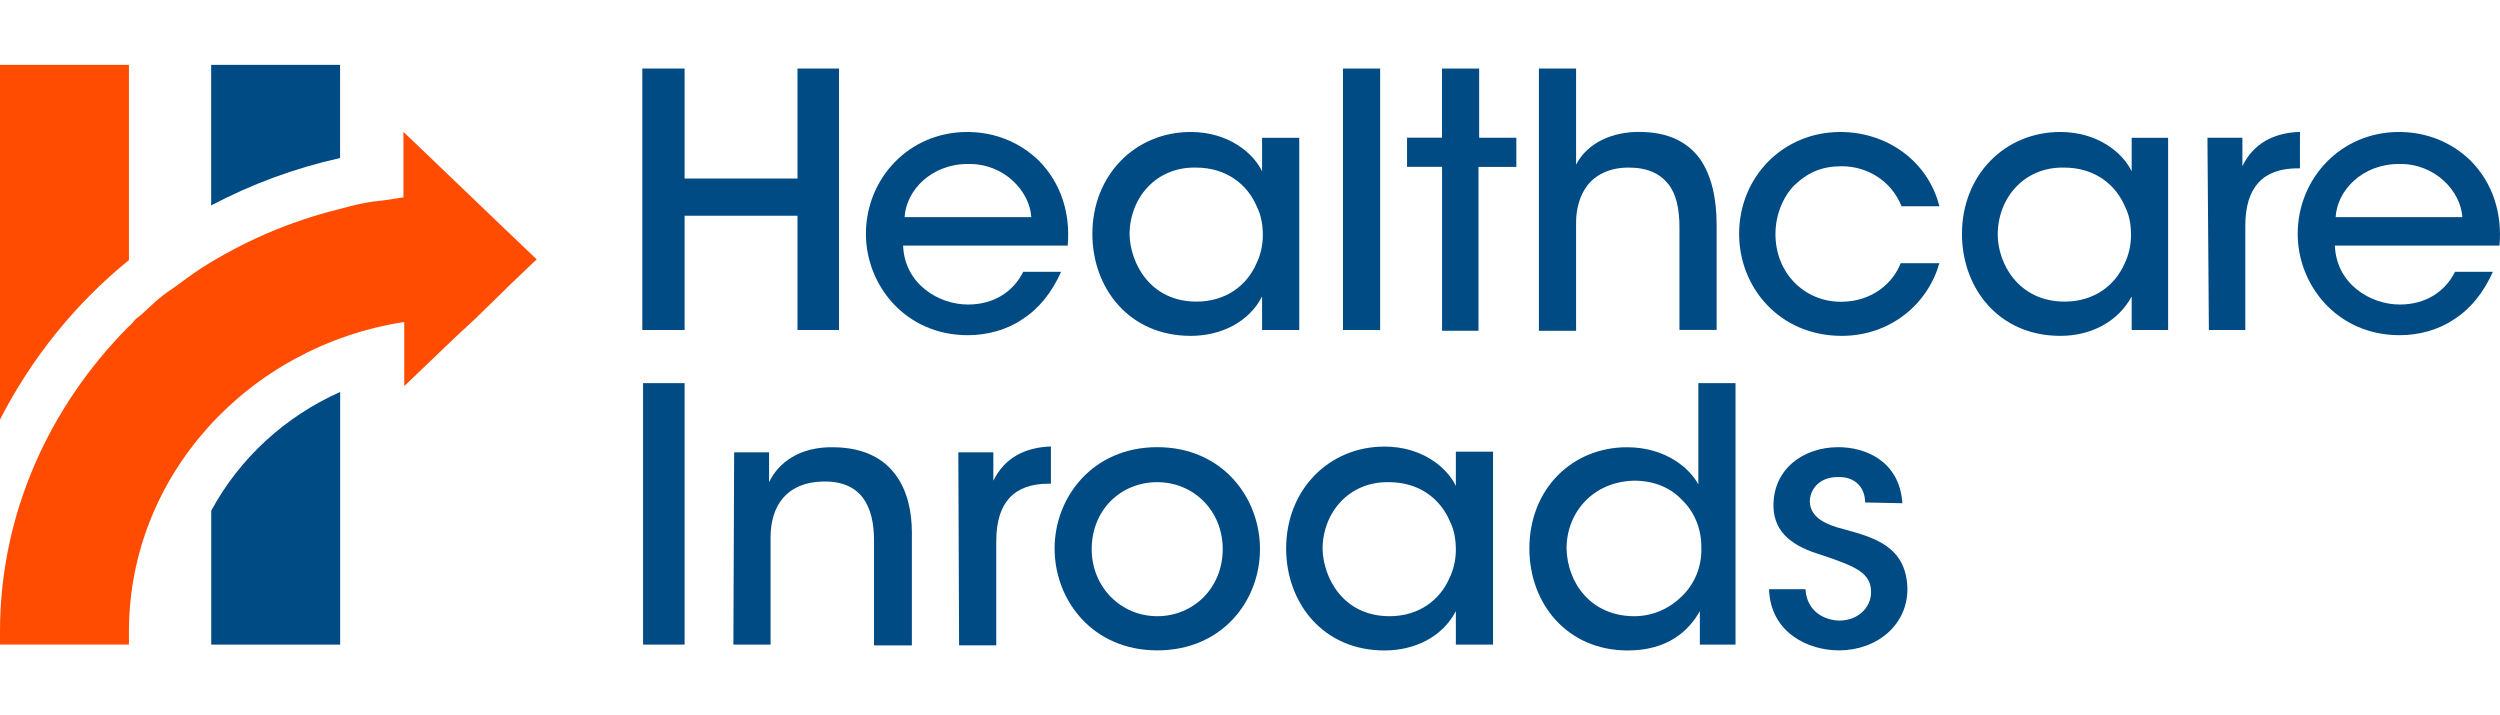 <?xml version="1.0" encoding="UTF-8"?><svg id="Layer_1" xmlns="http://www.w3.org/2000/svg" viewBox="0 0 299.19 70.09" style="enable-background:new 0 0 343.2 108.4;" xml:space="preserve" height="94.48" width="330.23"><defs><style>.cls-1{fill:#ff4c00;}.cls-1,.cls-2{stroke-width:0px;}.cls-2{fill:#004b84;}</style></defs><path class="cls-1" d="M15.43,23.37V.01H0v42.45c3.75-7.32,8.98-13.86,15.43-19.09Z"/><path class="cls-2" d="M25.28,53.35v16.04h15.43v-30.24c-6.62,2.96-12.03,7.93-15.43,14.21h0Z"/><path class="cls-2" d="M40.7.01h-15.43v16.82c4.79-2.53,9.94-4.45,15.43-5.67V0h0Z"/><path class="cls-1" d="M60.66,26.68l3.57-3.4-3.57-3.4-10.46-10.02-1.92-1.83v7.84h0c-.78.09-1.57.26-2.35.35s-1.66.17-2.44.35c-.96.17-1.92.44-2.88.7h0c-6.01,1.48-11.59,3.92-16.65,7.15-1.05.7-2.09,1.48-3.05,2.18-.35.26-.78.52-1.13.78-1.05.78-1.92,1.66-2.88,2.53-.35.26-.7.52-.96.87-.17.17-.35.44-.61.61h0C5.93,40.89,0,53.7,0,67.82v1.57h15.43v-1.57c0-18.65,14.29-34.17,32.95-37.04v7.67l2.09-2,4.1-3.92,2.35-2.18,3.75-3.66h0Z"/><path class="cls-2" d="M76.87,31.74V.45h5.06v13.16h13.51V.45h4.97v31.29h-4.97v-13.68h-13.51v13.68s-5.06,0-5.06,0Z"/><path class="cls-2" d="M108.08,21.63c.17,4.62,4.27,7.06,7.76,7.06,3.05,0,5.4-1.48,6.62-3.92h4.53c-1.13,2.53-2.7,4.45-4.62,5.67-1.92,1.31-4.27,1.92-6.54,1.92-7.5,0-12.2-6.01-12.2-12.12,0-6.62,5.14-12.2,12.12-12.2,3.31,0,6.28,1.22,8.54,3.4,2.7,2.7,3.83,6.36,3.49,10.2h-19.7ZM123.42,18.23c-.17-3.05-3.22-6.45-7.58-6.36-4.45,0-7.41,3.22-7.58,6.36h15.17,0Z"/><path class="cls-2" d="M155.49,31.74h-4.45v-4.01c-1.57,3.05-4.88,4.71-8.54,4.71-7.41,0-11.77-5.75-11.77-12.2,0-7.06,5.14-12.2,11.77-12.2,4.53,0,7.5,2.53,8.54,4.71v-4.01h4.45v23.01h0ZM135.18,20.32c.09,3.4,2.44,8.02,8.02,8.02,3.49,0,6.01-1.92,7.15-4.53.52-1.05.78-2.27.78-3.4s-.17-2.35-.7-3.4c-1.13-2.7-3.66-4.71-7.32-4.71-4.79-.09-7.93,3.66-7.93,8.02h0Z"/><path class="cls-2" d="M160.72.45h4.45v31.29h-4.45V.45Z"/><path class="cls-2" d="M172.57,12.21h-4.18v-3.49h4.18V.45h4.45v8.28h4.45v3.49h-4.53v19.61h-4.36V12.21h0Z"/><path class="cls-2" d="M184.17.45h4.45v11.5c1.39-2.7,4.45-3.92,7.5-3.92,3.57,0,5.84,1.22,7.32,3.22,1.39,2,2,4.71,2,7.93v12.55h-4.45v-12.29c0-2.09-.35-3.92-1.31-5.14-1.05-1.31-2.53-2-4.79-2s-3.92.87-4.88,2.09-1.39,2.88-1.39,4.45v12.99h-4.45V.45h0Z"/><path class="cls-2" d="M232.1,23.72c-1.39,4.97-5.93,8.72-11.68,8.72-7.5,0-12.29-5.84-12.29-12.2,0-6.8,5.23-12.2,12.12-12.2,5.49,0,10.46,3.4,11.85,8.89h-4.53c-1.22-3.05-4.1-4.79-7.15-4.79-2.35,0-4.01.7-5.67,2.27-1.31,1.31-2.27,3.49-2.27,5.84,0,4.71,3.49,8.11,7.84,8.11,3.83,0,6.28-2.35,7.15-4.62h4.62v-.02Z"/><path class="cls-2" d="M259.47,31.74h-4.36v-4.01c-1.66,3.05-4.88,4.71-8.54,4.71-7.41,0-11.77-5.75-11.77-12.2,0-7.06,5.14-12.2,11.77-12.2,4.53,0,7.5,2.53,8.54,4.71v-4.01h4.36v23.01h0ZM239.08,20.32c0,3.4,2.44,8.02,8.02,8.02,3.49,0,6.01-1.92,7.15-4.53.52-1.05.78-2.27.78-3.4,0-1.22-.17-2.35-.7-3.4-1.13-2.7-3.66-4.71-7.32-4.71-4.79-.09-7.93,3.66-7.93,8.02h0Z"/><path class="cls-2" d="M264.18,8.73h4.18v3.4c1.31-2.7,3.75-4.01,6.89-4.1v4.36h-.26c-4.18,0-6.28,2.27-6.28,6.89v12.46h-4.36l-.17-23.01h0Z"/><path class="cls-2" d="M279.43,21.63c.17,4.62,4.27,7.06,7.76,7.06,3.05,0,5.4-1.48,6.62-3.92h4.53c-1.13,2.53-2.7,4.45-4.62,5.67-1.92,1.31-4.27,1.92-6.54,1.92-7.5,0-12.2-6.01-12.2-12.12,0-6.62,5.14-12.2,12.12-12.2,3.31,0,6.28,1.22,8.54,3.4,2.7,2.7,3.83,6.36,3.49,10.2h-19.7,0ZM294.68,18.23c-.17-3.05-3.22-6.45-7.58-6.36-4.45,0-7.41,3.22-7.58,6.36h15.17-.01Z"/><path class="cls-2" d="M76.87,38.1h5.06v31.29h-4.97v-31.29s-.09,0-.09,0Z"/><path class="cls-2" d="M87.86,46.38h4.18v3.57c1.13-2.35,3.66-4.27,7.76-4.18,7.32.09,9.33,5.4,9.33,10.2v13.51h-4.53v-12.55c0-4.18-1.57-7.15-6.1-7.06-4.27.09-6.28,2.79-6.28,6.71v12.81h-4.45l.09-23.01h0Z"/><path class="cls-2" d="M114.7,46.38h4.18v3.4c1.31-2.7,3.75-4.01,6.89-4.1v4.45h-.26c-4.18,0-6.28,2.27-6.28,6.89v12.46h-4.45l-.09-23.1h0Z"/><path class="cls-2" d="M126.21,57.88c0-6.1,4.53-12.12,12.29-12.12s12.29,6.01,12.29,12.2-4.53,12.12-12.29,12.12-12.29-6.01-12.29-12.2h0ZM130.65,57.97c0,4.53,3.49,8.02,7.84,8.02s7.84-3.4,7.84-8.02-3.49-8.02-7.84-8.02-7.84,3.31-7.84,8.02h0Z"/><path class="cls-2" d="M178.68,69.39h-4.45v-4.01c-1.57,3.05-4.88,4.71-8.54,4.71-7.41,0-11.77-5.75-11.77-12.2,0-7.06,5.14-12.2,11.77-12.2,4.53,0,7.5,2.53,8.54,4.71v-4.1h4.45v23.1h0ZM158.28,57.97c.09,3.4,2.44,8.02,8.02,8.02,3.49,0,6.01-1.92,7.15-4.53.52-1.05.78-2.27.78-3.4s-.17-2.35-.7-3.4c-1.13-2.7-3.66-4.71-7.32-4.71-4.79-.09-7.93,3.66-7.93,8.02h0Z"/><path class="cls-2" d="M207.7,69.39h-4.27v-4.01c-1.31,2.35-3.83,4.71-8.63,4.71-7.23,0-11.77-5.58-11.77-12.2,0-7.15,5.14-12.12,11.68-12.12,4.71,0,7.58,2.61,8.54,4.45v-12.12h4.45v31.29h0ZM187.48,57.88c.09,4.18,2.96,8.11,8.11,8.11,2.27,0,4.27-.96,5.75-2.44s2.35-3.49,2.27-5.84c0-2.27-.87-4.27-2.35-5.67-1.39-1.48-3.4-2.27-5.67-2.27-4.88.09-8.11,3.75-8.11,8.11h0Z"/><path class="cls-2" d="M223.21,52.39c0-1.74-1.13-3.14-3.31-3.05-2.18,0-3.31,1.48-3.31,2.96.09,1.83,1.74,2.7,4.18,3.31,3.49.96,7.32,2,7.5,6.97.09,4.45-3.66,7.5-8.19,7.5-3.66,0-8.19-2.09-8.37-7.32h4.36c.17,2.79,2.44,3.75,4.1,3.75,2.09,0,3.75-1.48,3.75-3.4,0-2.27-1.74-3.05-5.93-4.45-3.22-.96-5.75-2.53-5.75-5.93,0-4.36,3.57-6.97,7.76-6.97,3.14,0,7.32,1.57,7.67,6.71l-4.45-.09h-.01Z"/></svg>